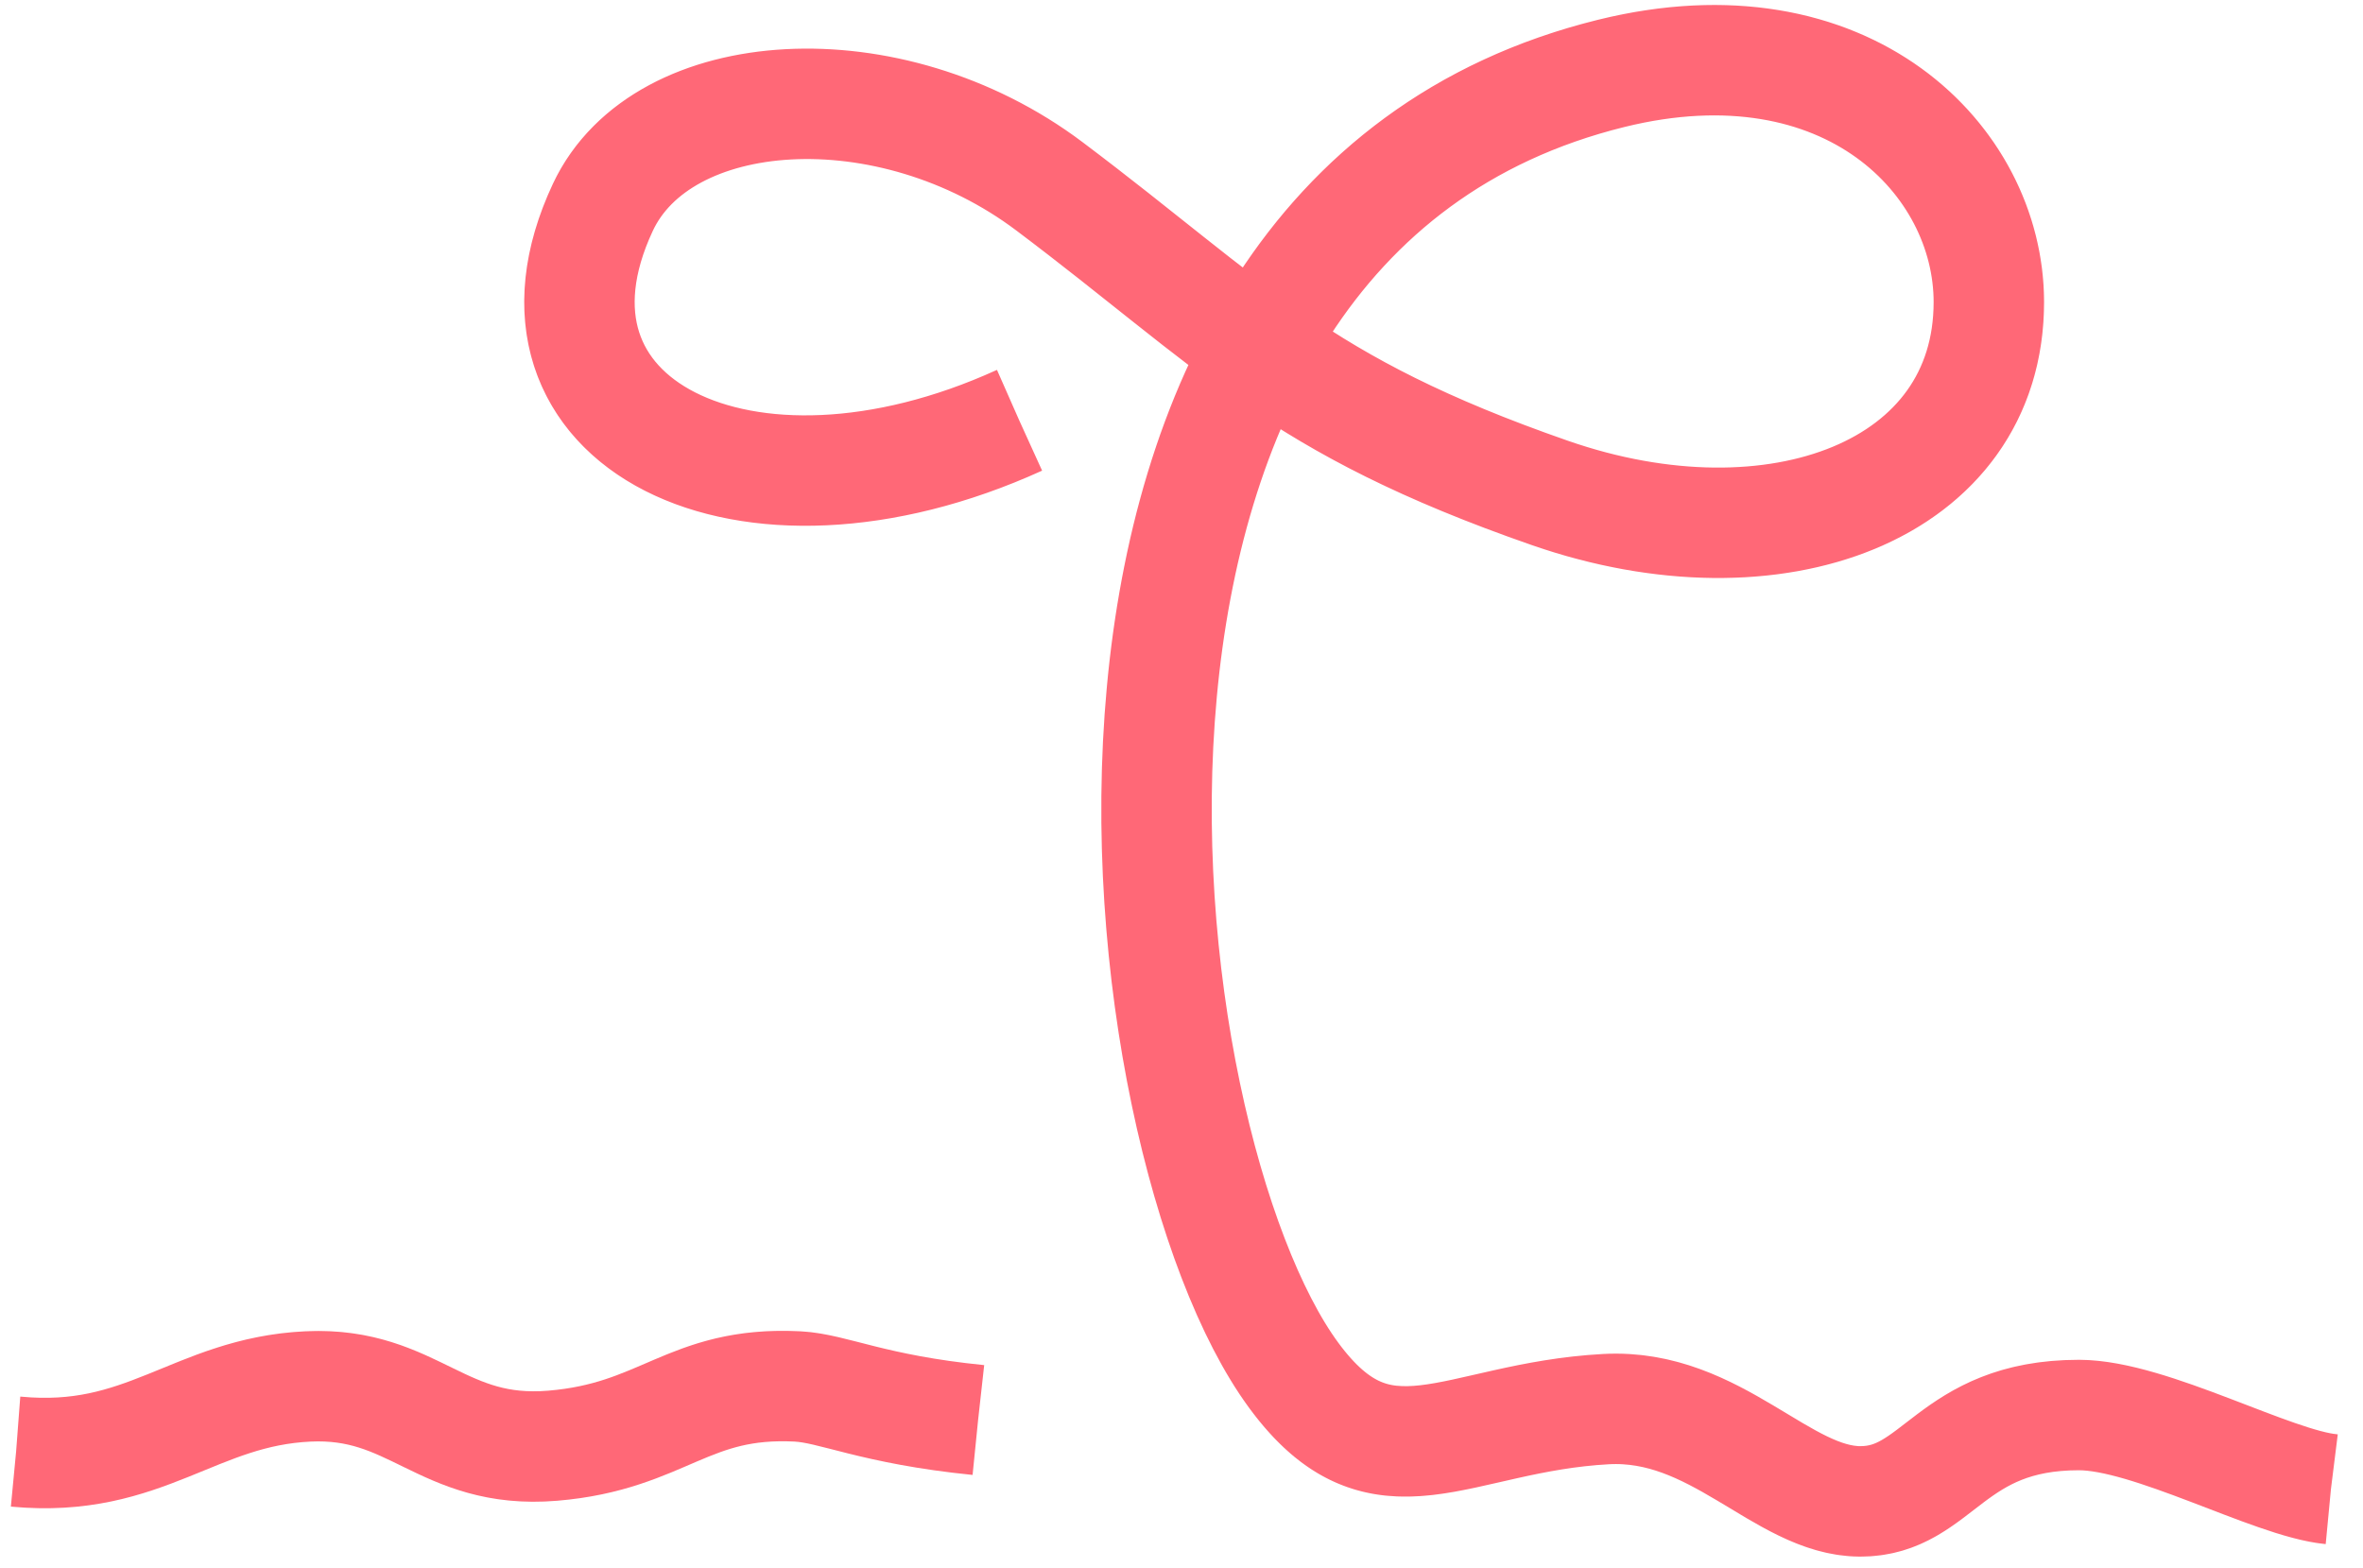 <?xml version="1.0" encoding="utf-8"?>
<!-- Generator: Adobe Illustrator 25.0.1, SVG Export Plug-In . SVG Version: 6.00 Build 0)  -->
<svg version="1.1" xmlns="http://www.w3.org/2000/svg" xmlns:xlink="http://www.w3.org/1999/xlink" x="0px" y="0px"
	viewBox="0 0 107 71"
	enable-background="new 0 0 107 71" xml:space="preserve">
<style type="text/css">
	.me{
		fill:none;
		stroke:url(#g0);
		stroke:#FF6877;
		stroke-width:5;
		stroke-miterlimit:10;
	}
	#rect1 {
		stroke-dasharray:1050px;
		animation:line_move 6s infinite;
	}
	@keyframes line_move {
	0% {stroke-dashoffset:1050px;}
	100% {stroke-dashoffset:0px;}
	}

	#rect2 {
		stroke-dasharray:400px;
		animation:line_move2 6s infinite;
	}
	@keyframes line_move2 {
	0% {stroke-dashoffset:460px;}
	100% {stroke-dashoffset:0px;}
	}
</style>

<path id="rect1" class="me" d="M46.153,19.037
	c-12.443,5.659-23.437,0.119-18.853-9.652c2.682-5.716,12.982-6.397,20.221-0.947
	c8.4,6.325,11.161,9.882,22.654,13.882c10.215,3.556,19.883-0.085,19.883-8.642
	c0-6.425-6.425-12.991-17.1-10.355C45.677,10.06,50.767,51.648,58.58,62.278
	c3.983,5.419,7.327,1.902,14.148,1.532c4.984-0.27,7.977,4.179,11.512,4.179
	s4.053-3.911,9.898-3.911c3.222,0,8.771,3.105,11.41,3.356"/>
<path id="rect2" class="me" d="M44.29,64.303
	c-4.79-0.481-6.557-1.439-8.185-1.52c-4.957-0.247-6.052,2.267-11.08,2.685
	s-6.273-2.911-11.074-2.685c-5.143,0.242-7.383,3.508-13.222,2.953"/>
</svg>
